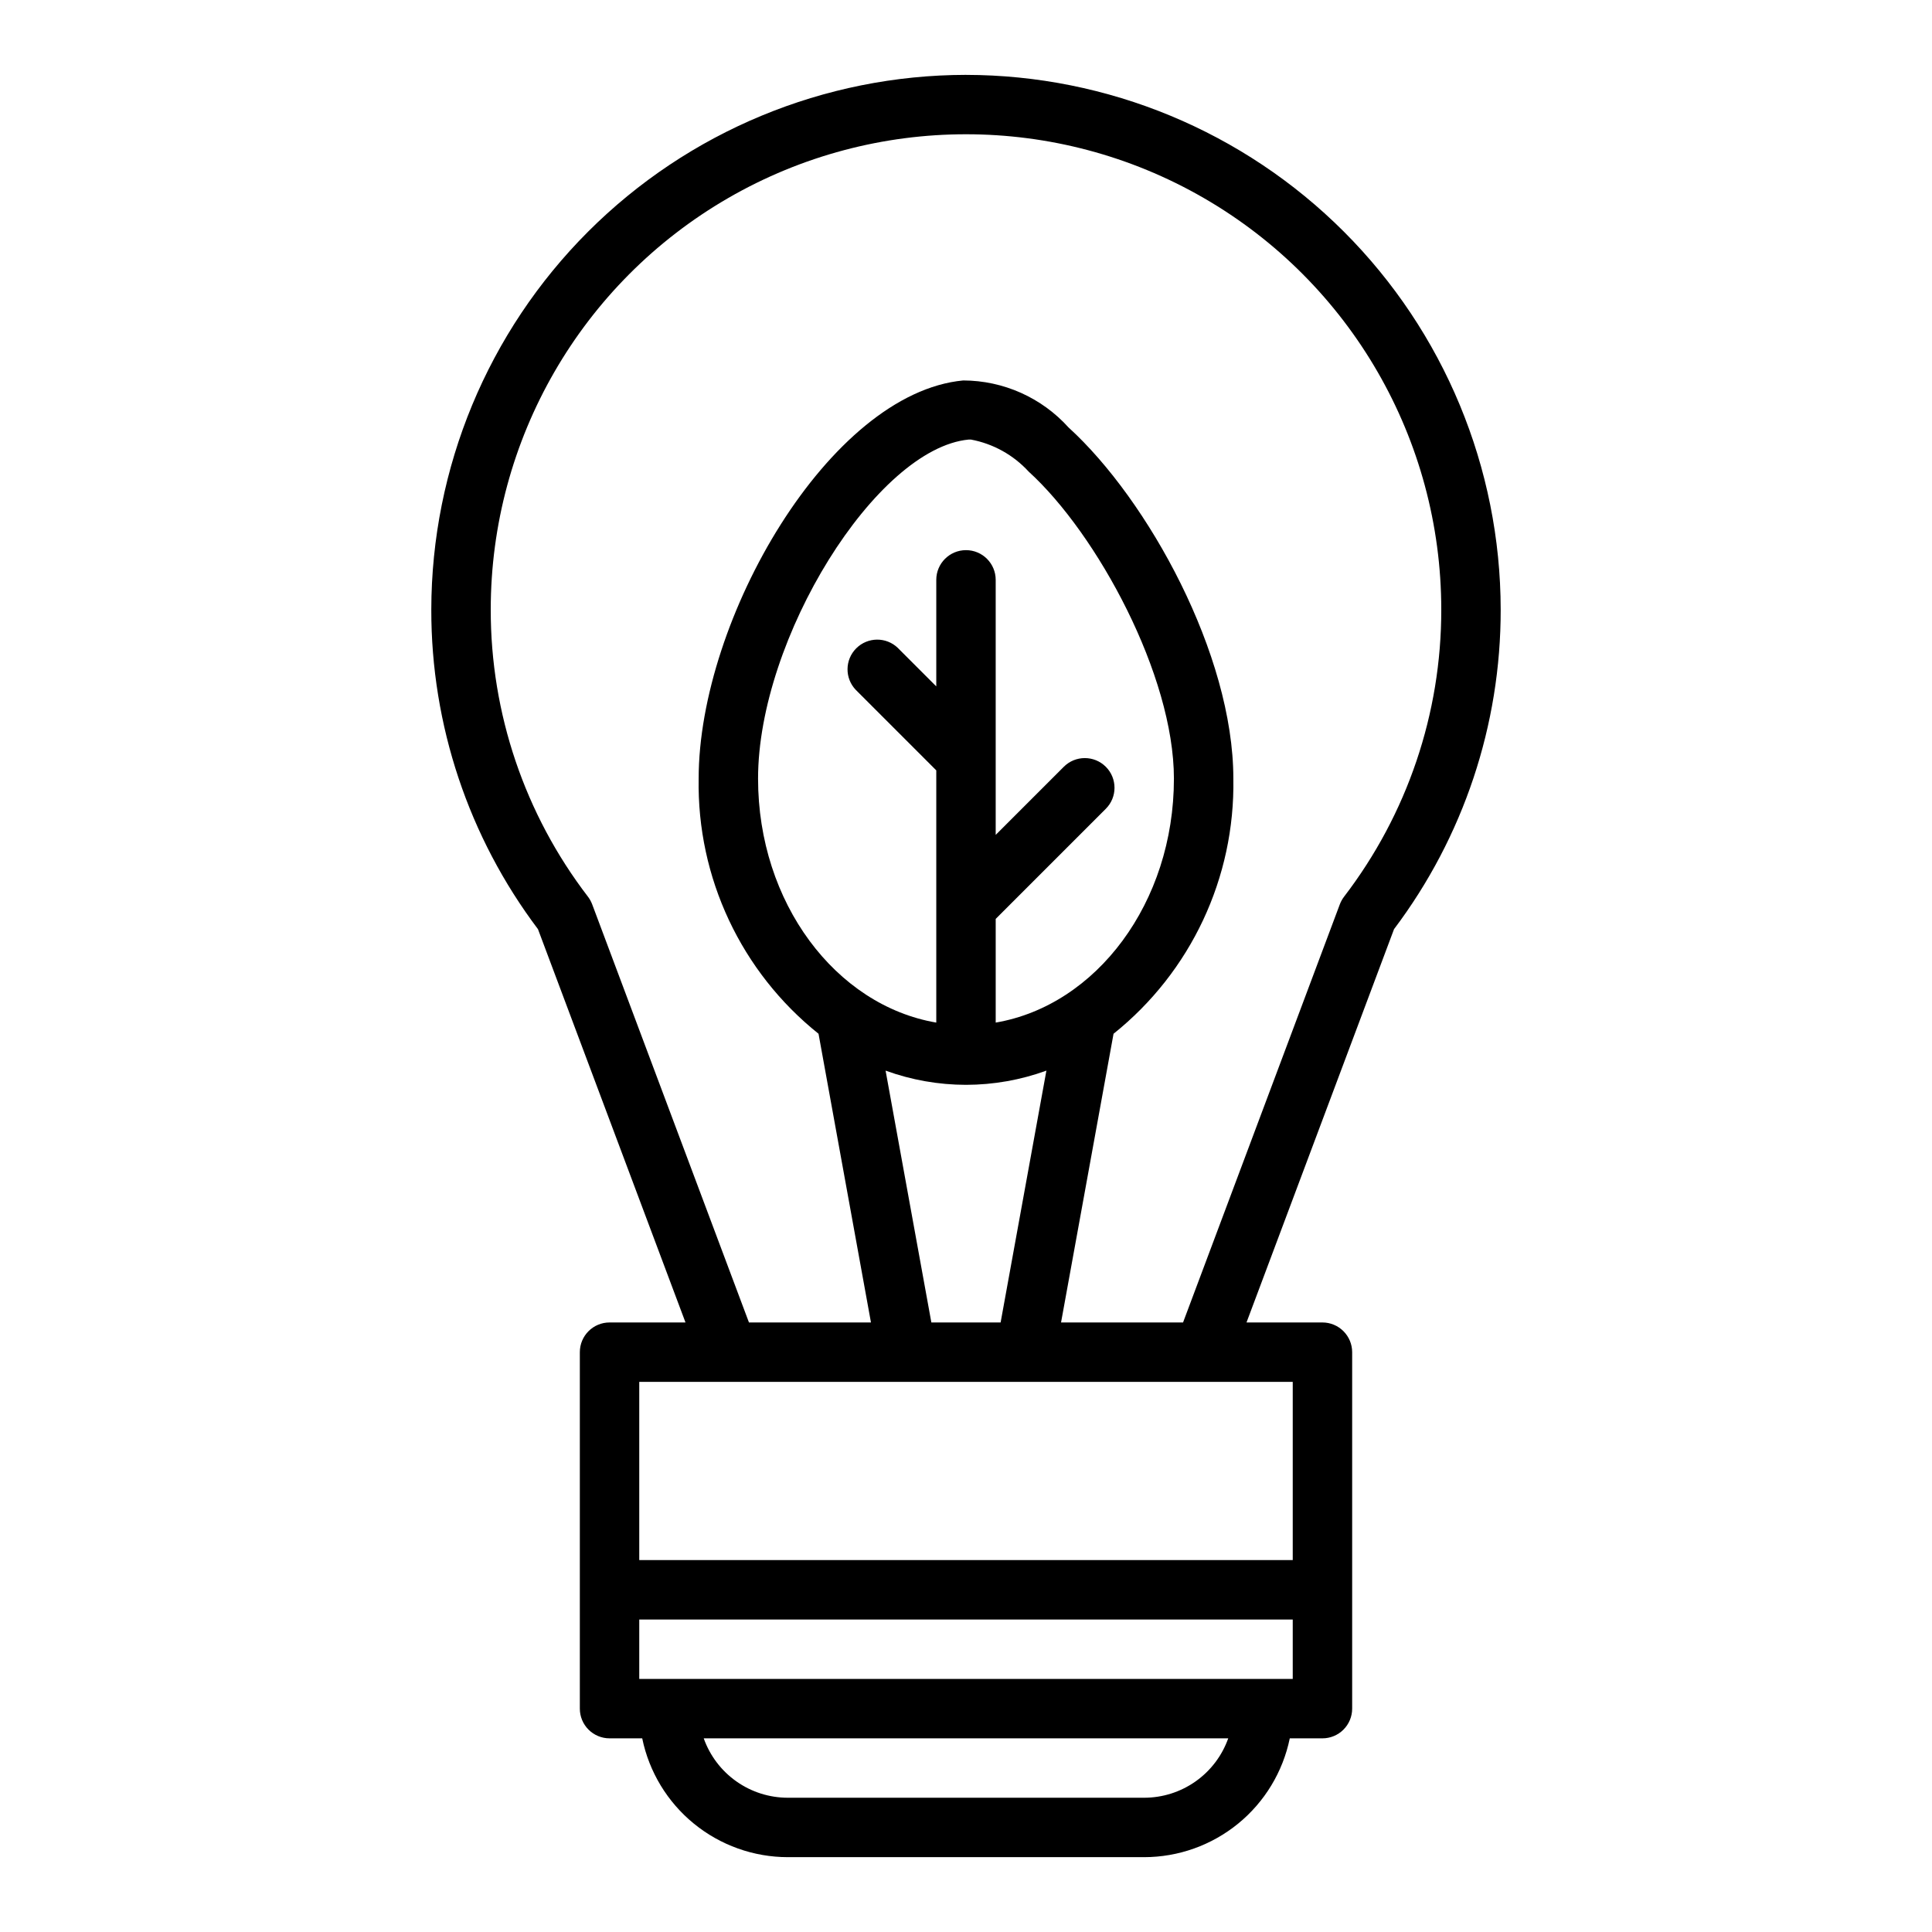 <?xml version="1.0" encoding="UTF-8"?>
<!-- Uploaded to: ICON Repo, www.iconrepo.com, Generator: ICON Repo Mixer Tools -->
<svg fill="#000000" width="800px" height="800px" version="1.1" viewBox="144 144 512 512" xmlns="http://www.w3.org/2000/svg">
 <path d="m400 163.84c-37.566 0.047-73.582 14.988-100.15 41.551-26.562 26.566-41.504 62.582-41.551 100.15-0.047 30.555 9.879 60.293 28.27 84.695l39.094 104.23h-20.129c-4.348 0-7.871 3.527-7.871 7.875v94.465c0 2.086 0.828 4.09 2.305 5.566 1.477 1.473 3.477 2.305 5.566 2.305h8.66c1.824 8.883 6.66 16.867 13.688 22.602 7.023 5.734 15.812 8.875 24.883 8.887h94.465c9.07-0.012 17.859-3.152 24.887-8.887 7.023-5.734 11.859-13.719 13.688-22.602h8.656c2.09 0 4.094-0.832 5.566-2.305 1.477-1.477 2.309-3.481 2.309-5.566v-94.465c0-2.09-0.832-4.09-2.309-5.566-1.473-1.477-3.477-2.309-5.566-2.309h-20.125l39.094-104.23-0.004 0.004c18.395-24.402 28.32-54.141 28.27-84.695-0.043-37.566-14.988-73.582-41.551-100.15-26.562-26.562-62.578-41.504-100.14-41.551zm47.23 456.58h-94.465c-4.883-0.004-9.645-1.52-13.629-4.34-3.988-2.82-7.008-6.801-8.641-11.402h139c-1.633 4.602-4.652 8.582-8.637 11.402-3.988 2.82-8.75 4.336-13.633 4.34zm39.359-31.488h-173.18v-15.742h173.18zm0-78.719v47.23h-173.18v-47.23zm-49.539-163.01c-3.074-3.07-8.055-3.07-11.129 0l-18.051 18.051v-67.586c0-4.348-3.523-7.875-7.871-7.875s-7.875 3.527-7.875 7.875v28.23l-10.18-10.18 0.004-0.004c-3.09-2.981-8-2.938-11.035 0.098-3.039 3.035-3.082 7.945-0.098 11.035l21.309 21.309v66.84c-26.664-4.559-47.23-31.773-47.23-64.652 0-37.156 31.316-87.543 55.844-89.859h0.574v0.004c5.879 1.098 11.246 4.074 15.289 8.484 18.207 16.555 38.5 54.066 38.5 81.371 0 32.883-20.57 60.094-47.23 64.652v-27.48l29.18-29.18c3.074-3.074 3.074-8.059 0-11.133zm-37.051 84.289c7.266-0.008 14.477-1.281 21.309-3.766l-12.133 66.738h-18.355l-12.129-66.738h-0.004c6.832 2.484 14.043 3.758 21.312 3.766zm100.19-49.855c-0.465 0.609-0.84 1.285-1.113 2l-41.555 110.83h-32.332l13.91-76.508c20.488-16.398 32.215-41.371 31.75-67.613 0-32.922-22.656-73.926-43.648-93.039h-0.004c-7.129-7.922-17.277-12.457-27.938-12.484-35.469 3.34-70.109 63.246-70.109 105.52-0.461 26.246 11.27 51.219 31.766 67.613l13.895 76.508h-32.332l-41.555-110.83c-0.273-0.715-0.648-1.391-1.109-2-16.746-21.832-25.805-48.586-25.766-76.098 0-45 24.004-86.578 62.977-109.08 38.969-22.5 86.98-22.5 125.95 0 38.969 22.5 62.973 64.078 62.973 109.08 0.039 27.512-9.02 54.266-25.762 76.098z"/>
</svg>